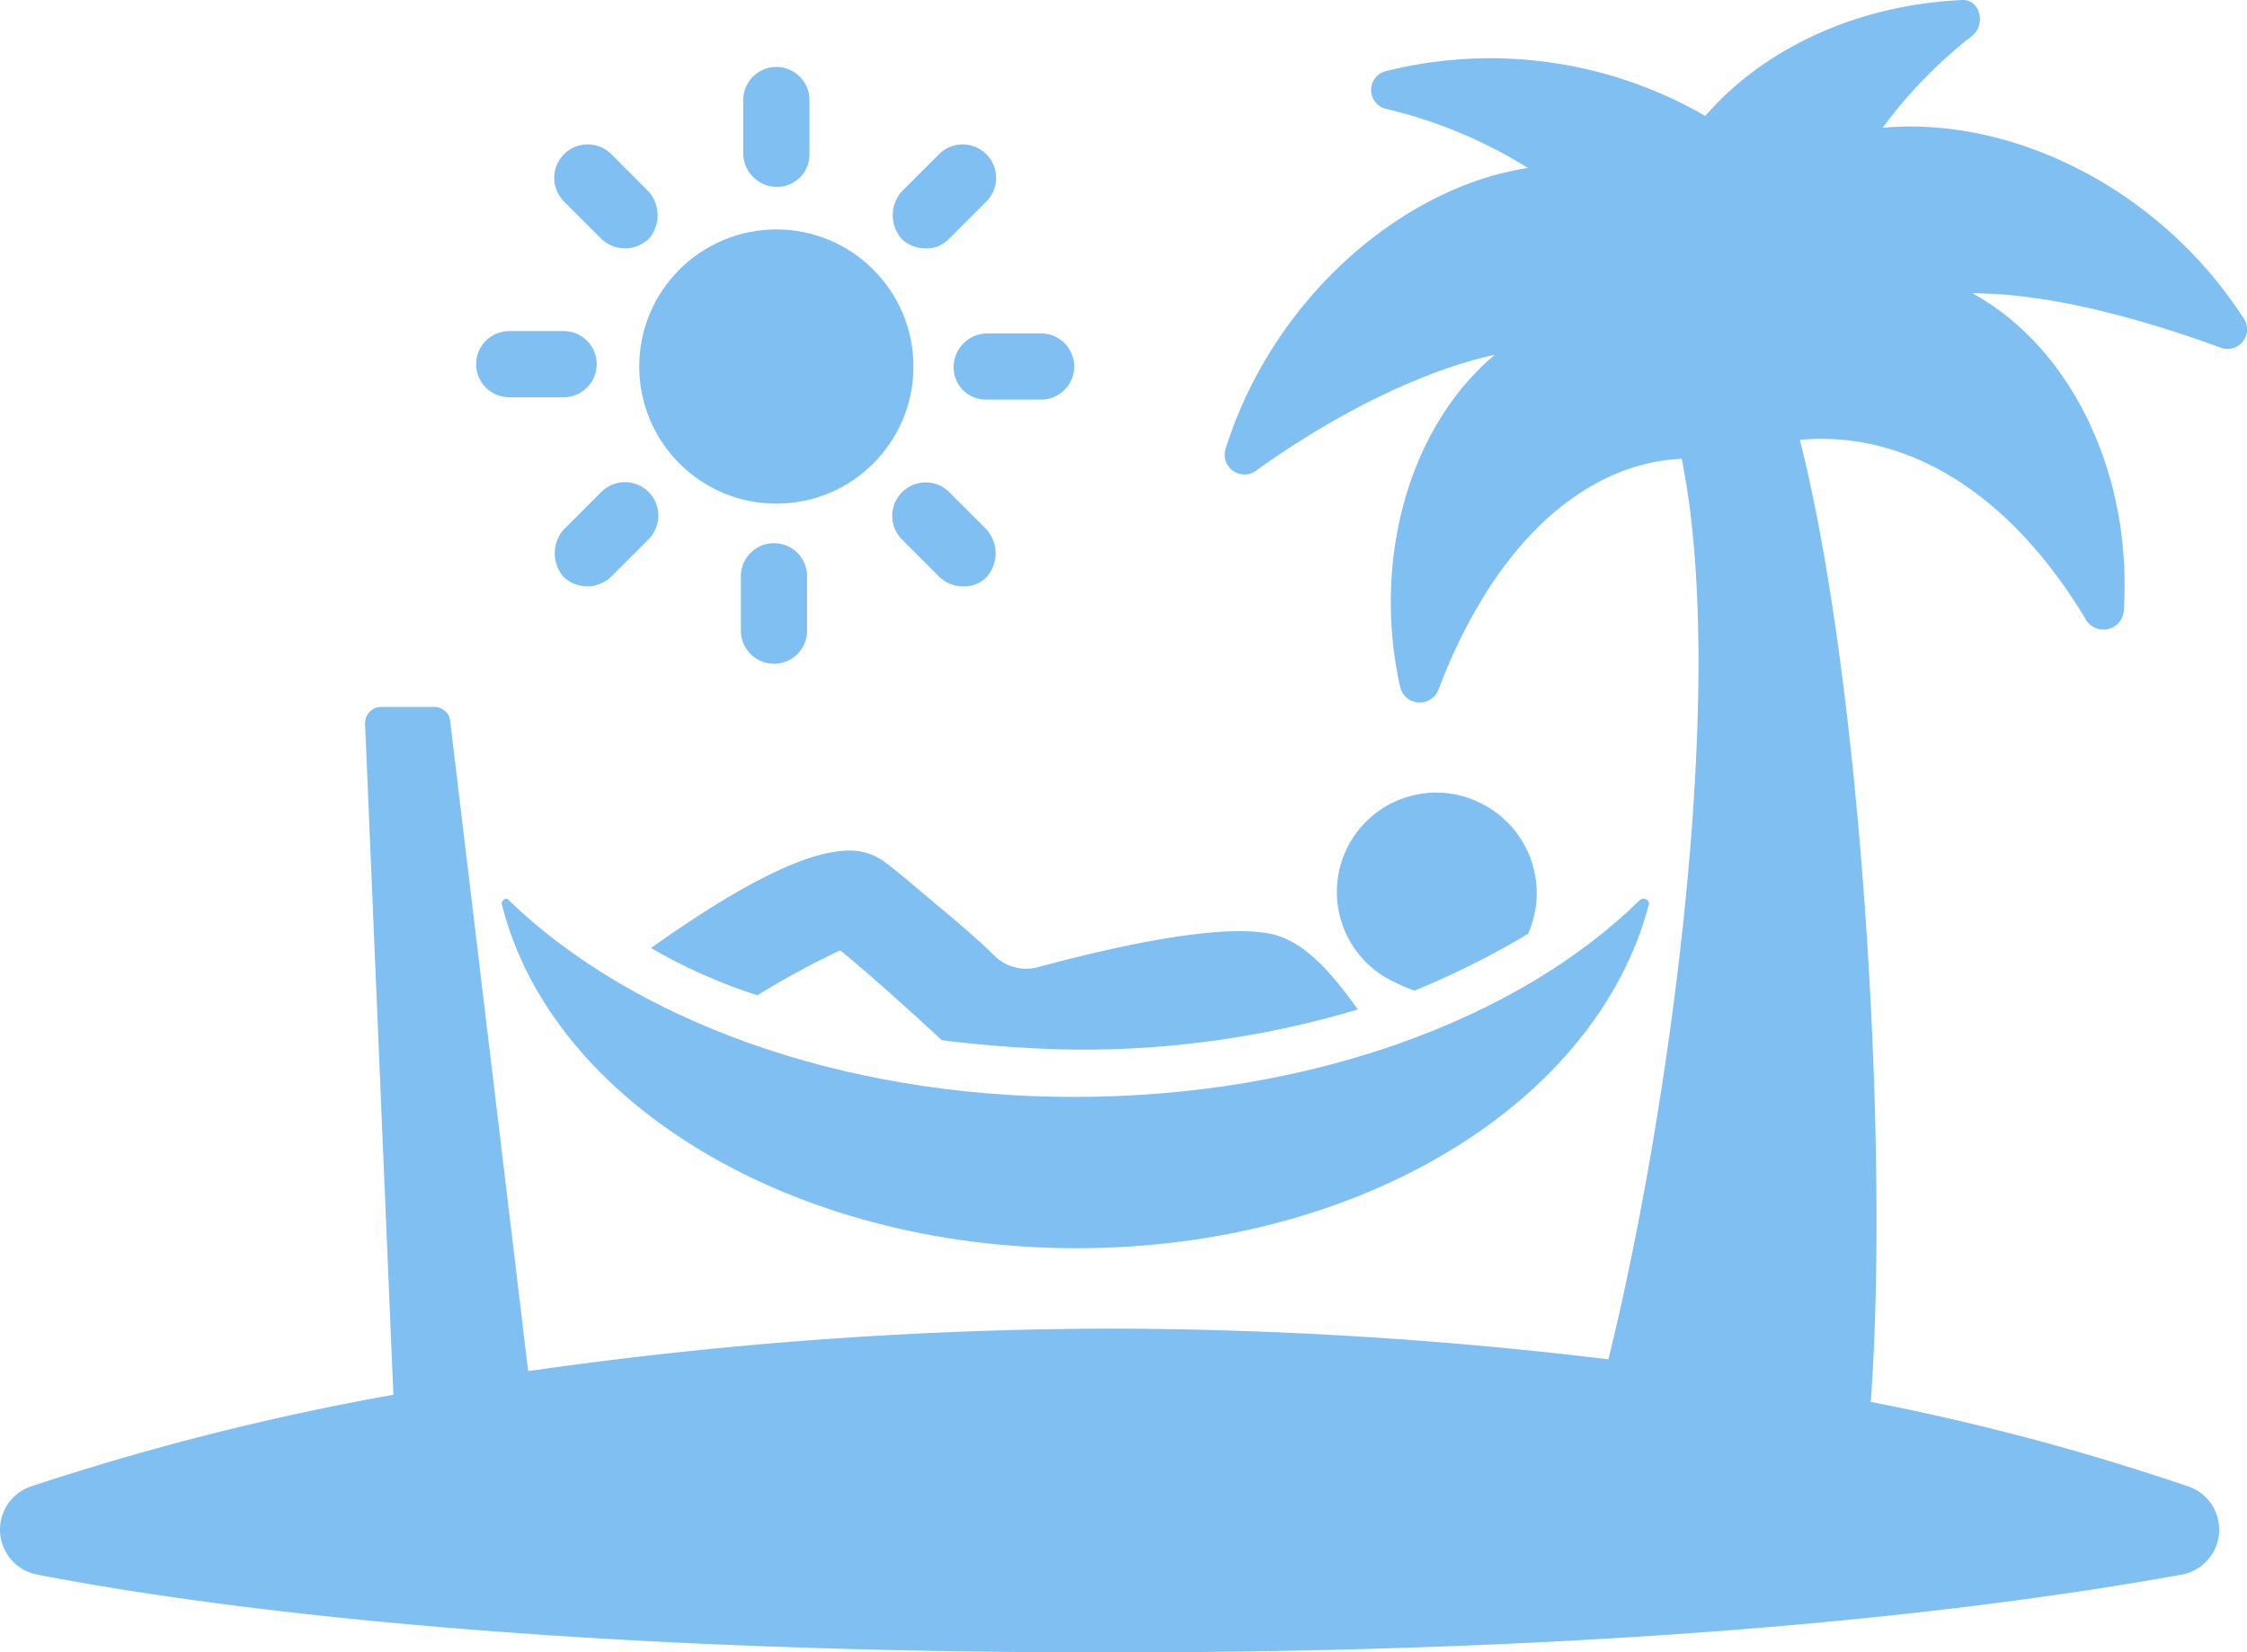 <svg xmlns="http://www.w3.org/2000/svg" width="182.471" height="134.188" viewBox="0 0 182.471 134.188">
  <g id="グループ_2098" data-name="グループ 2098" transform="translate(-1338 -1240)">
    <g id="グループ_2077" data-name="グループ 2077">
      <path id="パス_2853" data-name="パス 2853" d="M1520.247,1265.926c-6.91-10.749-19-16.508-29.368-15.548a38.2,38.2,0,0,1,7.294-7.486c1.151-.96.576-3.072-.96-2.88-8.254.384-15.932,3.839-20.731,9.406a34.872,34.872,0,0,0-25.914-3.647,1.575,1.575,0,0,0,0,3.071,38.452,38.452,0,0,1,11.518,4.8c-10.174,1.536-20.731,10.557-24.57,22.842a1.6,1.6,0,0,0,2.495,1.728c6.143-4.415,13.245-8.062,19.387-9.406-7.1,5.951-9.981,16.892-7.678,27.066a1.635,1.635,0,0,0,3.071.191c4.415-11.709,11.71-18.427,19.772-18.811,3.839,18.811-1.152,53.747-5.951,73.134a341.655,341.655,0,0,0-40.31-2.495,337.711,337.711,0,0,0-47.412,3.455l-6.335-52.787a1.284,1.284,0,0,0-1.344-1.152h-4.222a1.312,1.312,0,0,0-1.344,1.344l2.3,54.514a211.989,211.989,0,0,0-29.56,7.487,3.711,3.711,0,0,0,.575,7.1c13.821,2.687,41.462,6.334,87.147,6.334s73.326-3.839,87.147-6.334a3.711,3.711,0,0,0,.575-7.1,196.632,196.632,0,0,0-25.913-6.911c1.535-20.731-.768-58.545-5.759-78.125,8.446-.767,16.892,4.031,23.226,14.589a1.659,1.659,0,0,0,3.072-.576c.768-11.133-4.223-21.5-12.285-25.914,5.374,0,12.285,1.536,20.155,4.415A1.585,1.585,0,0,0,1520.247,1265.926Z" fill="rgba(0,128,230,0.5)"/>
      <circle id="楕円形_48" data-name="楕円形 48" cx="11.133" cy="11.133" r="11.133" transform="translate(1389.911 1258.632)" fill="rgba(0,128,230,0.5)"/>
      <path id="パス_2854" data-name="パス 2854" d="M1401.045,1255.177a2.625,2.625,0,0,0,2.687-2.688v-4.415a2.688,2.688,0,0,0-5.375,0v4.415A2.746,2.746,0,0,0,1401.045,1255.177Z" fill="rgba(0,128,230,0.5)"/>
      <path id="パス_2855" data-name="パス 2855" d="M1386.84,1259.4a2.783,2.783,0,0,0,3.839,0,2.916,2.916,0,0,0,0-3.839l-3.071-3.071a2.715,2.715,0,0,0-3.839,3.839Z" fill="rgba(0,128,230,0.5)"/>
      <path id="パス_2856" data-name="パス 2856" d="M1379.354,1272.26h4.415a2.687,2.687,0,0,0,0-5.374h-4.415a2.687,2.687,0,0,0,0,5.374Z" fill="rgba(0,128,230,0.5)"/>
      <path id="パス_2857" data-name="パス 2857" d="M1387.608,1286.849l3.071-3.071a2.715,2.715,0,0,0-3.839-3.84l-3.071,3.072a2.916,2.916,0,0,0,0,3.839,2.783,2.783,0,0,0,3.839,0Z" fill="rgba(0,128,230,0.5)"/>
      <path id="パス_2858" data-name="パス 2858" d="M1403.54,1291.264v-4.415a2.688,2.688,0,1,0-5.375,0v4.415a2.688,2.688,0,0,0,5.375,0Z" fill="rgba(0,128,230,0.5)"/>
      <path id="パス_2859" data-name="パス 2859" d="M1416.209,1287.617a2.462,2.462,0,0,0,1.919-.768,2.916,2.916,0,0,0,0-3.839l-3.071-3.072a2.715,2.715,0,0,0-3.839,3.839l3.071,3.072A2.751,2.751,0,0,0,1416.209,1287.617Z" fill="rgba(0,128,230,0.5)"/>
      <path id="パス_2860" data-name="パス 2860" d="M1415.441,1269.765a2.624,2.624,0,0,0,2.687,2.687h4.415a2.687,2.687,0,1,0,0-5.374h-4.415A2.745,2.745,0,0,0,1415.441,1269.765Z" fill="rgba(0,128,230,0.5)"/>
      <path id="パス_2861" data-name="パス 2861" d="M1413.138,1260.167a2.465,2.465,0,0,0,1.919-.768l3.071-3.071a2.715,2.715,0,0,0-3.839-3.839l-3.071,3.071a2.916,2.916,0,0,0,0,3.839A2.751,2.751,0,0,0,1413.138,1260.167Z" fill="rgba(0,128,230,0.5)"/>
      <path id="パス_2862" data-name="パス 2862" d="M1378.778,1313.53c4.031,15.932,23.418,27.833,46.645,27.833s42.229-11.9,46.452-27.833c.192-.384-.384-.768-.768-.384-9.789,9.6-26.681,15.932-45.876,15.932s-35.895-6.334-45.877-15.932C1379.162,1312.762,1378.586,1313.146,1378.778,1313.53Z" fill="rgba(0,128,230,0.5)"/>
      <path id="パス_2863" data-name="パス 2863" d="M1441.163,1315.834c-3.647-.768-10.942.575-18.812,2.687a3.655,3.655,0,0,1-3.647-.96c-.959-.96-2.3-2.111-3.647-3.263-2.111-1.728-4.031-3.455-5.374-4.415-1.536-.96-4.8-2.879-18.812,7.1a43.716,43.716,0,0,0,8.638,3.839,67.521,67.521,0,0,1,6.718-3.647c1.92,1.536,5.567,4.8,8.254,7.294a97.845,97.845,0,0,0,10.942.768,78.148,78.148,0,0,0,22.842-3.263C1446.729,1319.865,1444.234,1316.409,1441.163,1315.834Z" fill="rgba(0,128,230,0.5)"/>
      <path id="パス_2864" data-name="パス 2864" d="M1459.014,1305.66a8.068,8.068,0,1,0-8.637,13.629,14.348,14.348,0,0,0,2.495,1.151,68.783,68.783,0,0,0,9.214-4.606A8.123,8.123,0,0,0,1459.014,1305.66Z" fill="rgba(0,128,230,0.5)"/>
    </g>
  </g>
</svg>
